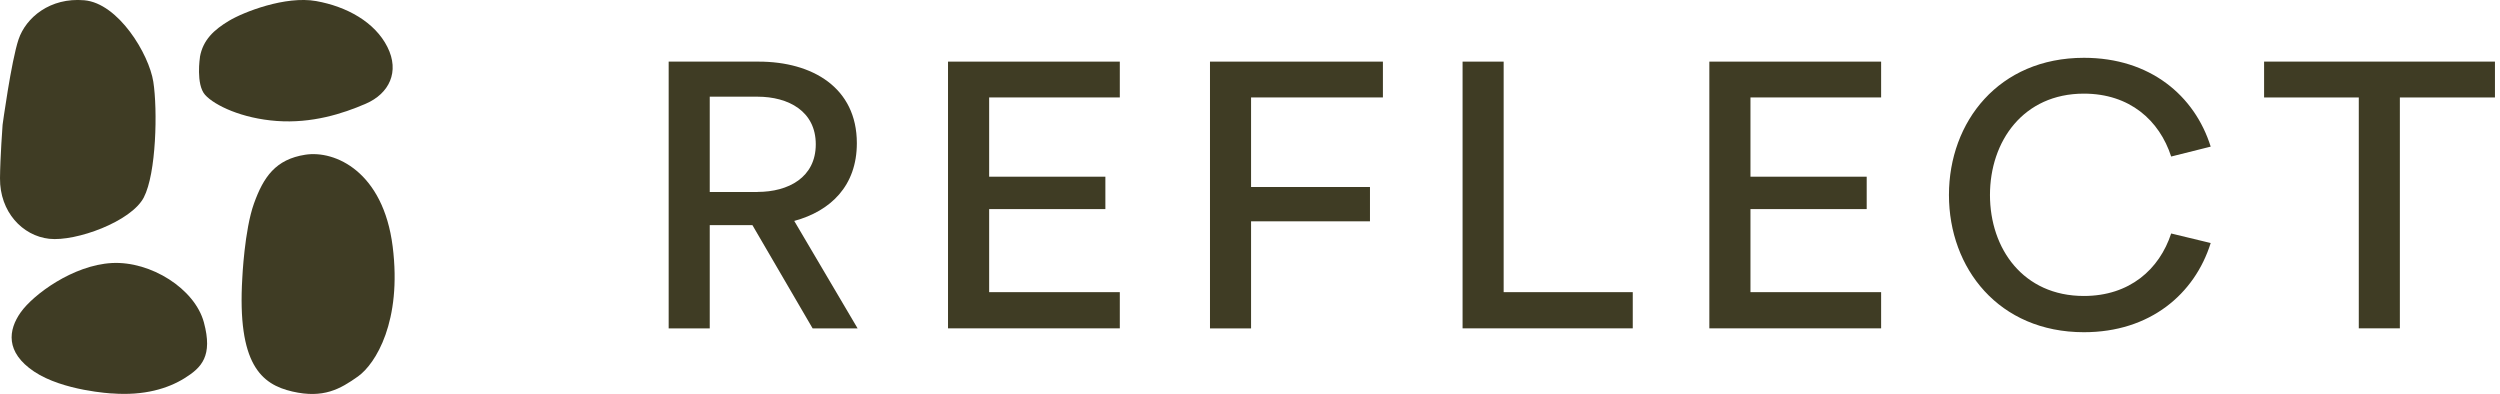 <svg xmlns="http://www.w3.org/2000/svg" width="165" height="26" viewBox="0 0 165 26" fill="none"><g clip-path="url(#clip0_2_382)"><path d="M44.132 4.067H50.069C53.609 4.067 56.552 5.776 56.552 9.45C56.552 12.267 54.822 13.927 52.42 14.582L56.603 21.675H53.634L49.659 14.858H46.843V21.675H44.132V4.067ZM49.993 12.667C52.032 12.667 53.841 11.712 53.841 9.524C53.841 7.337 52.035 6.381 49.993 6.381H46.843V12.671H49.993V12.667Z" fill="#3F3C24"></path><path d="M73.907 4.067V6.431H65.284V11.662H72.955V13.8H65.284V19.282H73.907V21.671H62.569V4.067H73.907Z" fill="#3F3C24"></path><path d="M91.272 4.067V6.431H82.57V12.342H90.418V14.607H82.57V21.675H79.859V4.067H91.272Z" fill="#3F3C24"></path><path d="M99.241 4.067V19.282H107.762V21.671H96.53V4.067H99.241Z" fill="#3F3C24"></path><path d="M124.154 4.067V6.431H115.531V11.662H123.202V13.8H115.531V19.282H124.154V21.671H112.817V4.067H124.154Z" fill="#3F3C24"></path><path d="M128.631 12.869C128.631 8.041 131.912 3.815 137.541 3.815C141.905 3.815 144.848 6.307 145.906 9.677L143.297 10.331C142.523 7.942 140.56 6.18 137.537 6.18C133.536 6.18 131.338 9.323 131.338 12.869C131.338 16.416 133.533 19.534 137.537 19.534C140.557 19.534 142.523 17.775 143.297 15.41L145.906 16.04C144.848 19.41 141.905 21.926 137.541 21.926C131.912 21.926 128.631 17.7 128.631 12.873V12.869Z" fill="#3F3C24"></path><path d="M164.667 6.431H158.391V21.671H155.68V6.431H149.43V4.067H164.667V6.431Z" fill="#3F3C24"></path><path d="M0.171 8.236C0.171 8.236 0.741 4.042 1.224 2.601C1.711 1.157 3.307 -0.177 5.56 0.017C7.812 0.212 9.836 3.571 10.12 5.404C10.403 7.238 10.32 11.442 9.491 13.031C8.666 14.621 5.014 15.955 3.248 15.76C1.482 15.566 -0.018 13.984 -8.08746e-05 11.764C0.011 10.402 0.171 8.239 0.171 8.239V8.236Z" fill="#3F3C24"></path><path d="M13.198 3.766C13.198 3.766 12.914 5.571 13.539 6.265C14.168 6.958 15.963 7.818 18.27 7.985C20.578 8.151 22.602 7.514 24.142 6.845C25.683 6.18 26.395 4.736 25.567 3.097C24.742 1.458 22.889 0.432 20.865 0.071C18.841 -0.29 16.076 0.793 15.105 1.377C14.135 1.961 13.394 2.626 13.194 3.766H13.198Z" fill="#3F3C24"></path><path d="M7.384 25.968C7.384 25.968 4.164 25.802 2.253 24.524C0.342 23.246 0.541 21.774 1.37 20.61C2.195 19.445 4.818 17.498 7.384 17.36C9.949 17.222 12.856 19.056 13.456 21.275C14.055 23.494 13.314 24.259 12.173 24.966C11.097 25.635 9.52 26.131 7.384 25.965V25.968Z" fill="#3F3C24"></path><path d="M15.992 18.344C15.992 18.344 16.134 15.18 16.762 13.432C17.391 11.683 18.187 10.515 20.153 10.211C22.119 9.907 25.294 11.329 25.916 16.267C26.537 21.204 24.797 24.007 23.63 24.843C22.46 25.674 21.348 26.315 19.299 25.841C17.246 25.37 15.65 24.036 15.992 18.344Z" fill="#3F3C24"></path></g><defs><clipPath id="clip0_2_382"><rect width="164.667" height="26" fill="white"></rect></clipPath></defs></svg>